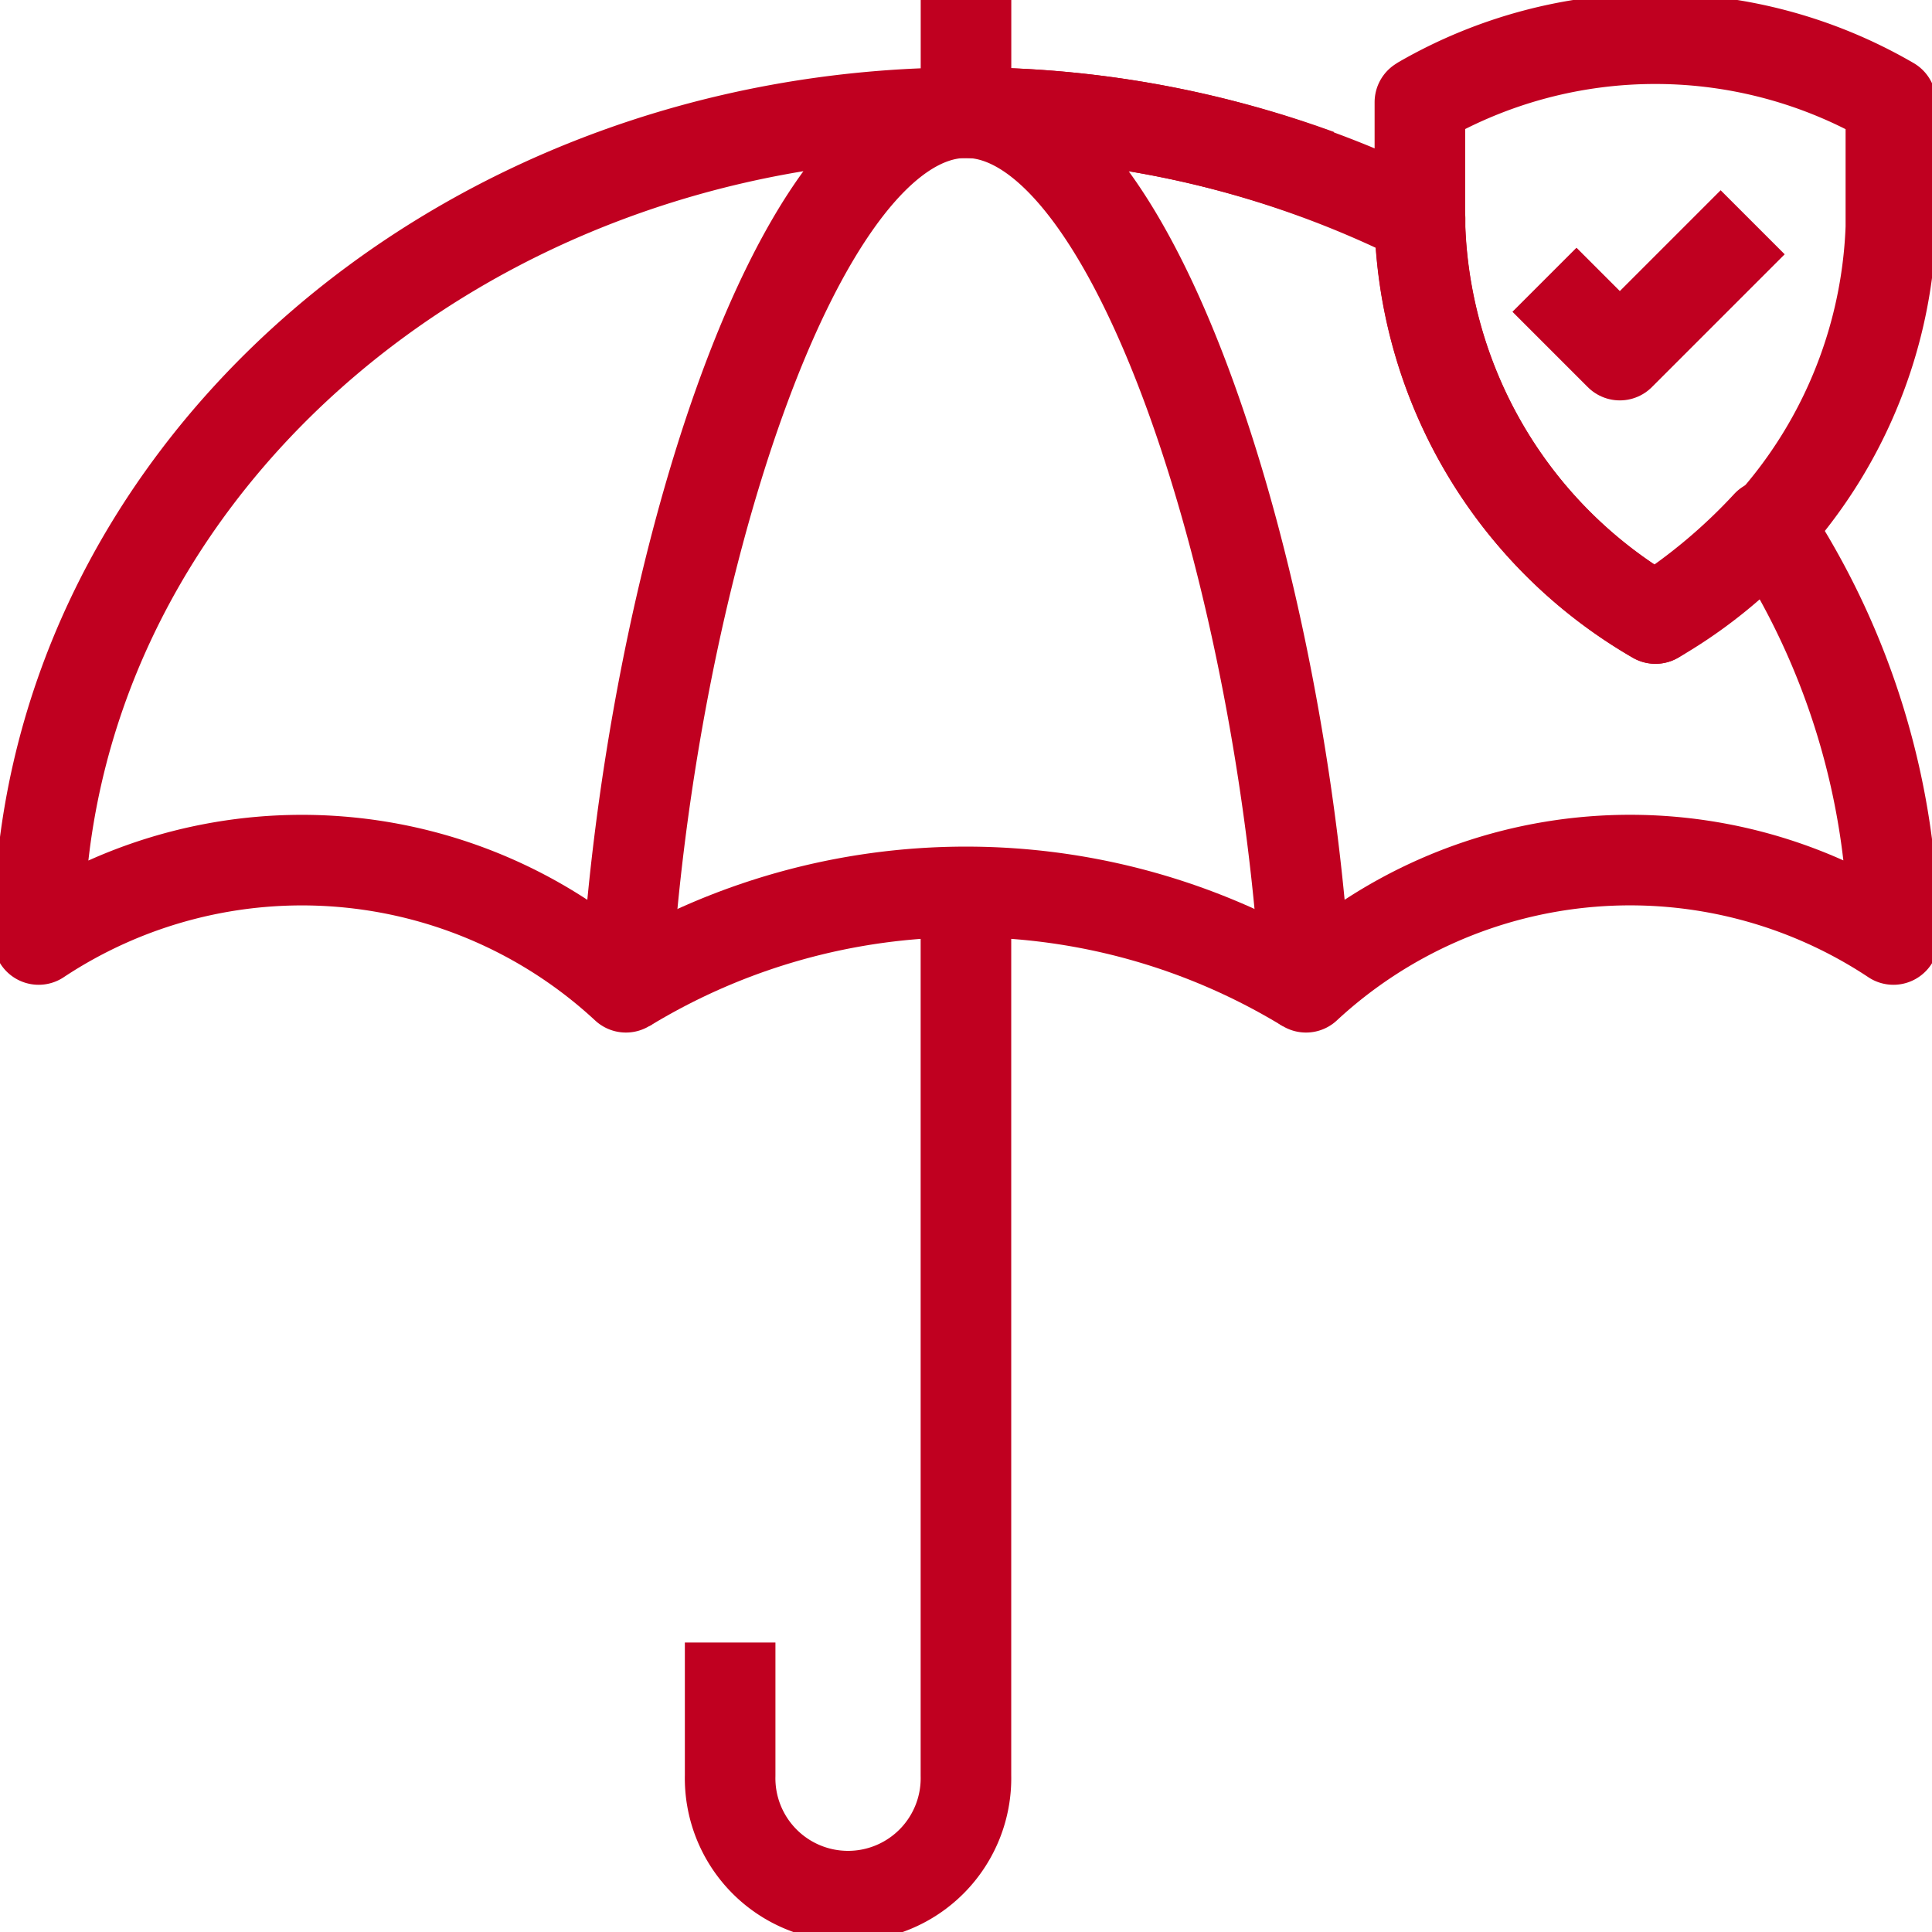 <svg id="Group_521" data-name="Group 521" xmlns="http://www.w3.org/2000/svg" xmlns:xlink="http://www.w3.org/1999/xlink" width="31.996" height="32" viewBox="0 0 31.996 32">
  <defs>
    <clipPath id="clip-path">
      <rect id="Rectangle_589" data-name="Rectangle 589" width="31.996" height="32" fill="none" stroke="#c00020" stroke-width="1.5"/>
    </clipPath>
  </defs>
  <g id="Group_520" data-name="Group 520" clip-path="url(#clip-path)">
    <path id="Path_315" data-name="Path 315" d="M15.857,1.458c-2.843,0-5.243,7.84-5.631,14.484A7.89,7.89,0,0,0,.5,15.151C.5,7.59,7.375,1.458,15.857,1.458" transform="translate(0.14 0.408)" fill="none" stroke="#c00020" stroke-linejoin="round" stroke-width="1.5"/>
    <path id="Path_316" data-name="Path 316" d="M12.5,1.458a16.962,16.962,0,0,1,5.838,1.025" transform="translate(3.499 0.408)" fill="none" stroke="#c00020" stroke-linejoin="round" stroke-width="1.5"/>
    <path id="Path_317" data-name="Path 317" d="M8.1,13.12h0a10.822,10.822,0,0,1,11.261,0" transform="translate(2.268 3.231)" fill="none" stroke="#c00020" stroke-linejoin="round" stroke-width="1.5"/>
    <path id="Path_318" data-name="Path 318" d="M13.352,11.8V26.1a1.953,1.953,0,1,1-3.905,0V24.647" transform="translate(2.645 3.305)" fill="none" stroke="#c00020" stroke-linecap="square" stroke-linejoin="round" stroke-width="1.5"/>
    <path id="Path_319" data-name="Path 319" d="M19.983,3.827l1.248,1.248,2.2-2.2" transform="translate(5.595 0.806)" fill="none" stroke="#c00020" stroke-linejoin="round" stroke-width="1.5"/>
    <path id="Path_320" data-name="Path 320" d="M25.77,8.283a9.48,9.48,0,0,1-1.852,1.551,7.808,7.808,0,0,1-3.9-6.477v-.14A16.735,16.735,0,0,0,12.5,1.458c2.843,0,5.243,7.84,5.629,14.484a7.89,7.89,0,0,1,9.728-.791A12.509,12.509,0,0,0,25.77,8.283Z" transform="translate(3.5 0.408)" fill="none" stroke="#c00020" stroke-linejoin="round" stroke-width="1.5"/>
    <path id="Path_321" data-name="Path 321" d="M18.371,1.553V3.626a7.812,7.812,0,0,0,3.9,6.478,7.812,7.812,0,0,0,3.9-6.478V1.553A7.761,7.761,0,0,0,18.4,1.534Z" transform="translate(5.144 0.14)" fill="none" stroke="#c00020" stroke-linejoin="round" stroke-width="1.5"/>
    <line id="Line_68" data-name="Line 68" y1="1.226" transform="translate(15.998 0.641)" fill="none" stroke="#c00020" stroke-linecap="square" stroke-linejoin="round" stroke-width="1.5"/>
  </g>
</svg>
